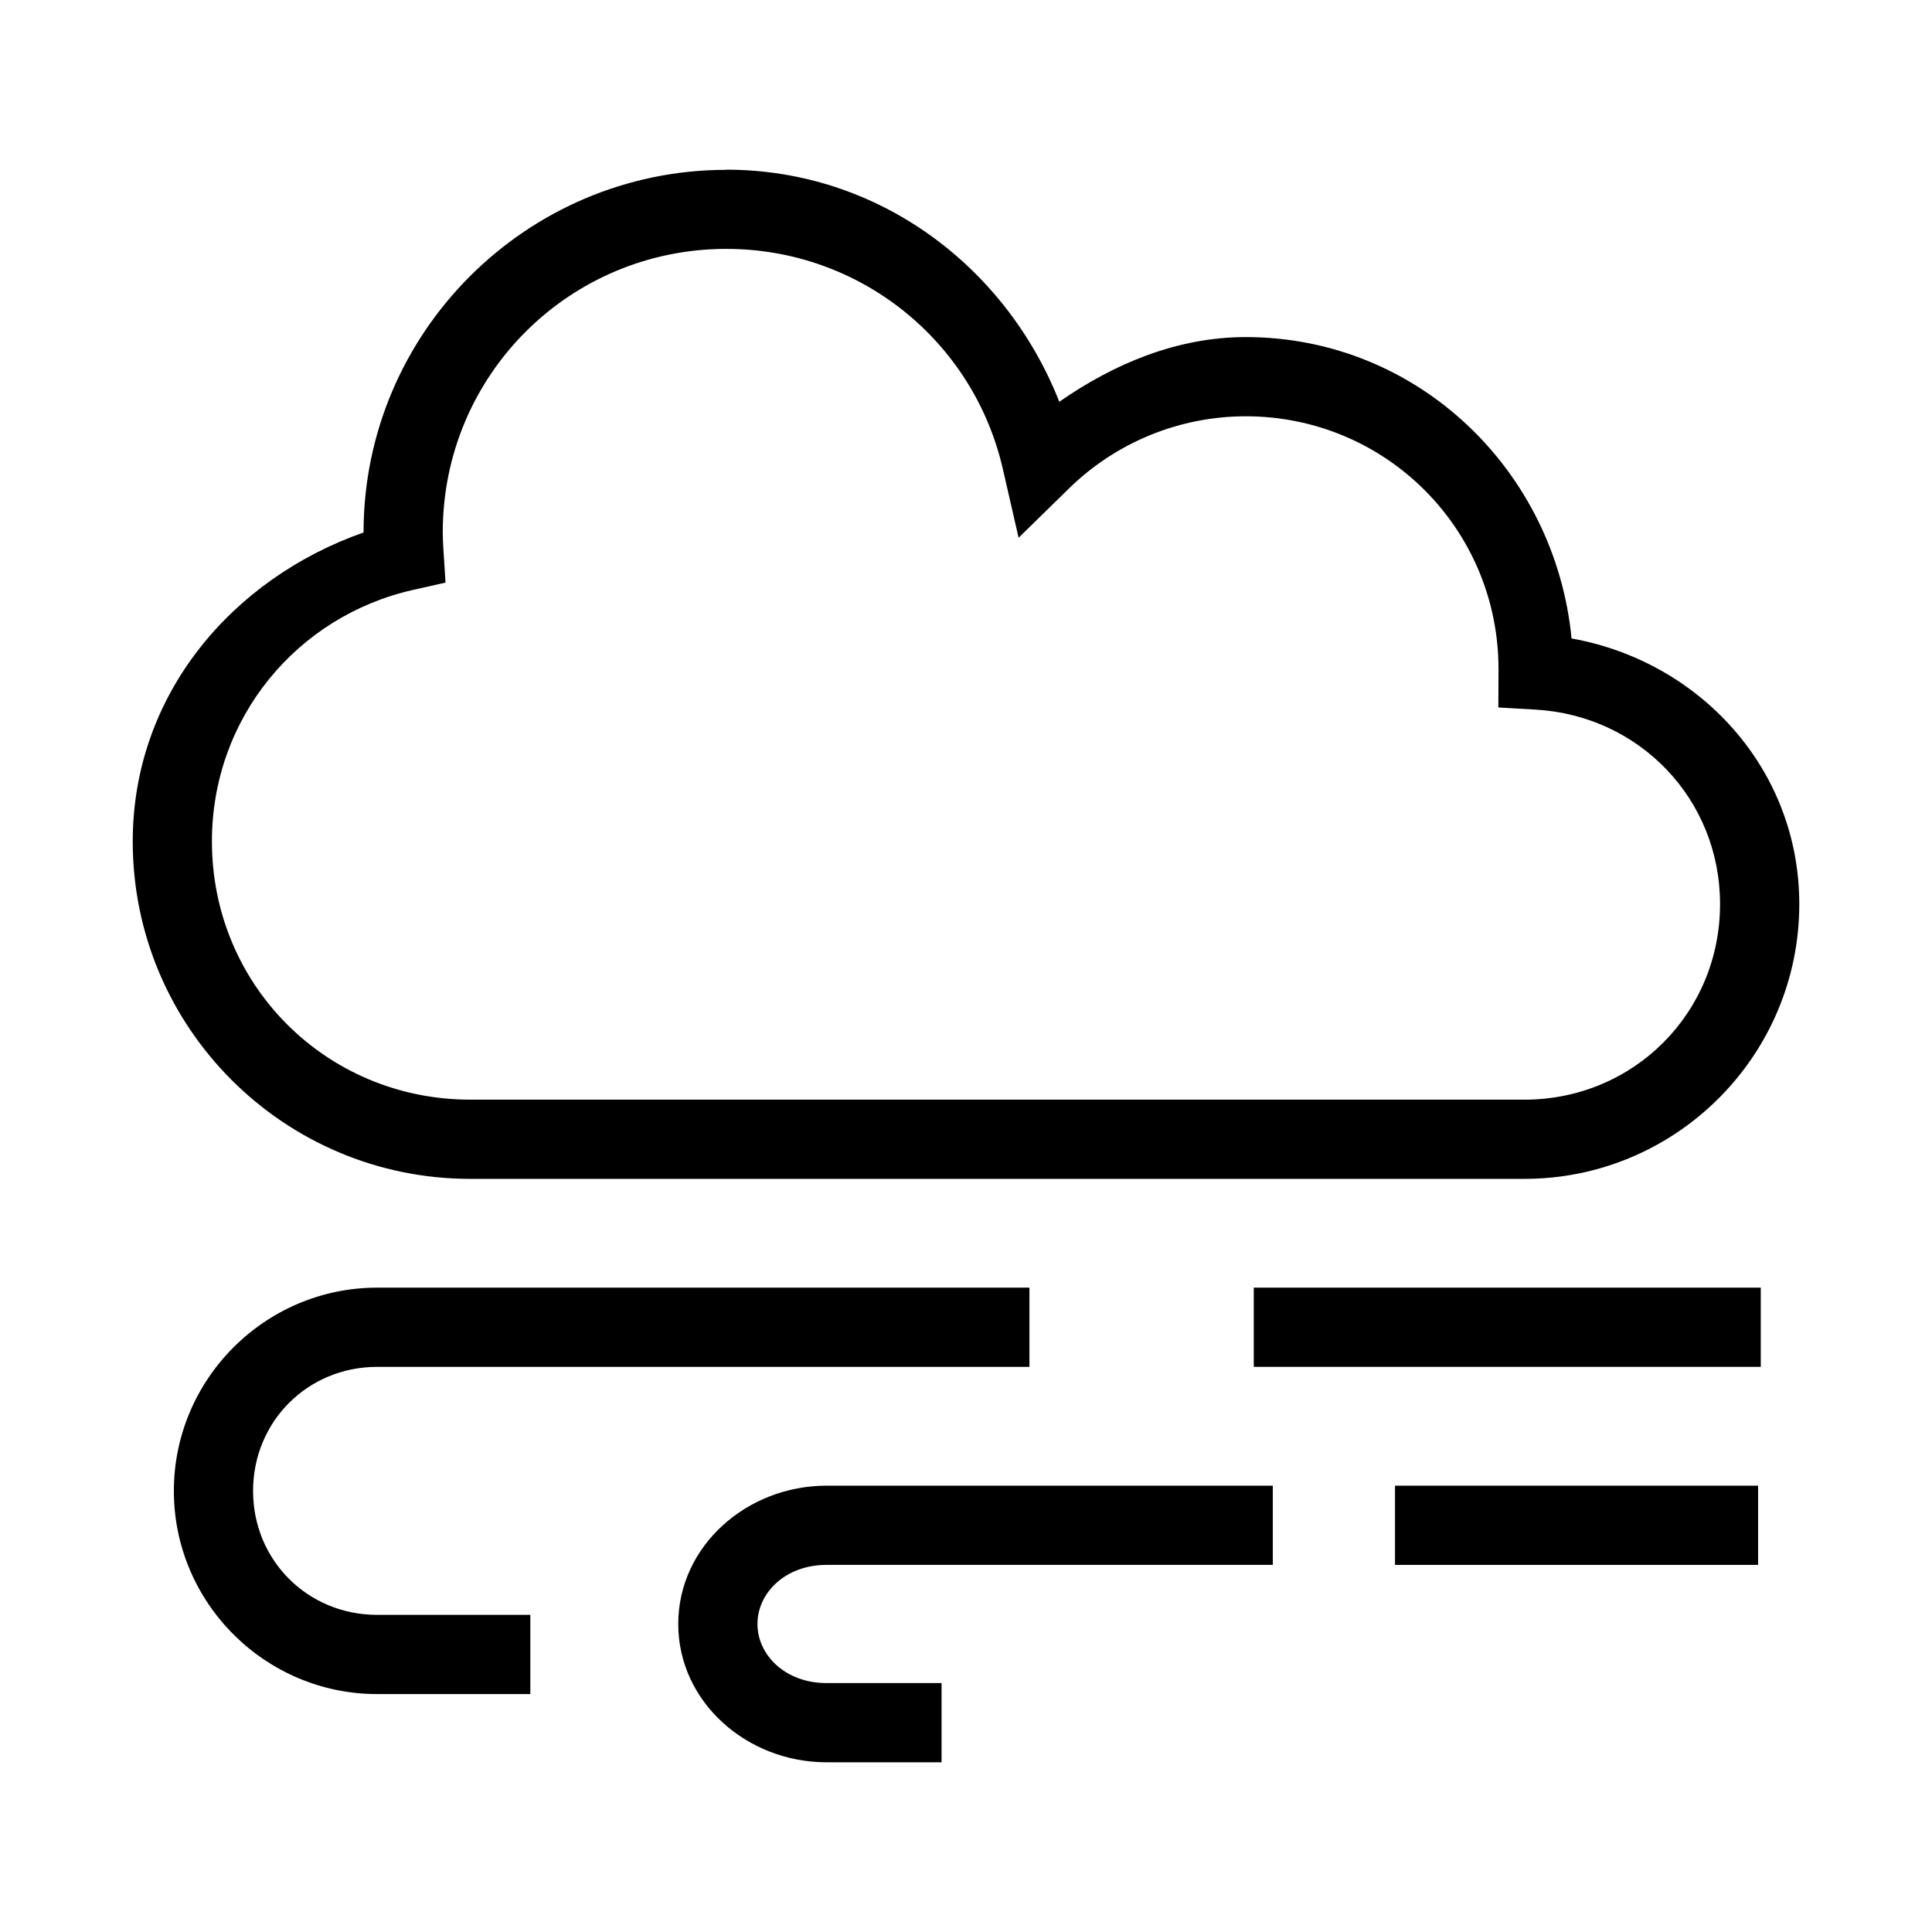 <?xml version="1.0" encoding="UTF-8"?>
<!-- Uploaded to: ICON Repo, www.iconrepo.com, Generator: ICON Repo Mixer Tools -->
<svg fill="#000000" width="800px" height="800px" version="1.1" viewBox="144 144 512 512" xmlns="http://www.w3.org/2000/svg">
 <g>
  <path d="m336.53 188.97c-0.102 0-0.188 0.039-0.285 0.039-52.836 0.145-95.891 43.188-95.898 96.062v0.039c-34.801 12.23-61.172 42.926-61.172 81.879 0 49.375 40.086 89.422 89.461 89.422h279.34c40.176 0 72.855-32.641 72.855-72.816 0-35.766-26.336-64.312-60.352-70.398-4.312-44.492-40.758-79.867-86.352-79.867-18.062 0.012-34.762 6.953-49.402 17.141-14.293-36.223-48.32-61.5-88.191-61.5zm0 20.992c35.074 0 65.375 24.117 73.227 58.301l4.184 18.246 13.367-13.078c12.508-12.242 29.316-19.098 46.816-19.109 37.125 0 66.996 29.871 66.996 66.996v0.246l-0.043 9.922 9.922 0.574c27.434 1.594 48.832 23.688 48.832 51.539 0 28.906-22.957 51.824-51.863 51.824l-60.887-0.004h-218.45c-38.105 0-68.469-30.32-68.469-68.43 0-32.805 22.652-59.703 53.176-66.625l8.734-1.969-0.574-8.938c-0.094-1.477-0.156-2.945-0.164-4.43 0.027-41.609 33.582-75.086 75.195-75.07z"/>
  <path d="m476.26 485.24v20.992h134.36v-20.992z"/>
  <path d="m243.95 485.24c-29.664 0-53.875 24.211-53.875 53.875 0 29.66 24.211 53.832 53.875 53.832h40.59v-20.992h-40.59c-18.395 0-32.883-14.445-32.883-32.84 0-18.398 14.488-32.883 32.883-32.883h172.86v-20.992z"/>
  <path d="m513.69 537.72v20.992h96.227v-20.992z"/>
  <path d="m363.02 537.72c-21.066 0-39.277 15.961-39.277 36.652s18.211 36.652 39.277 36.652h30.504v-20.992h-30.504c-10.828 0-18.285-7.367-18.285-15.66 0-8.297 7.457-15.66 18.285-15.66h118.29v-20.992z"/>
 </g>
</svg>